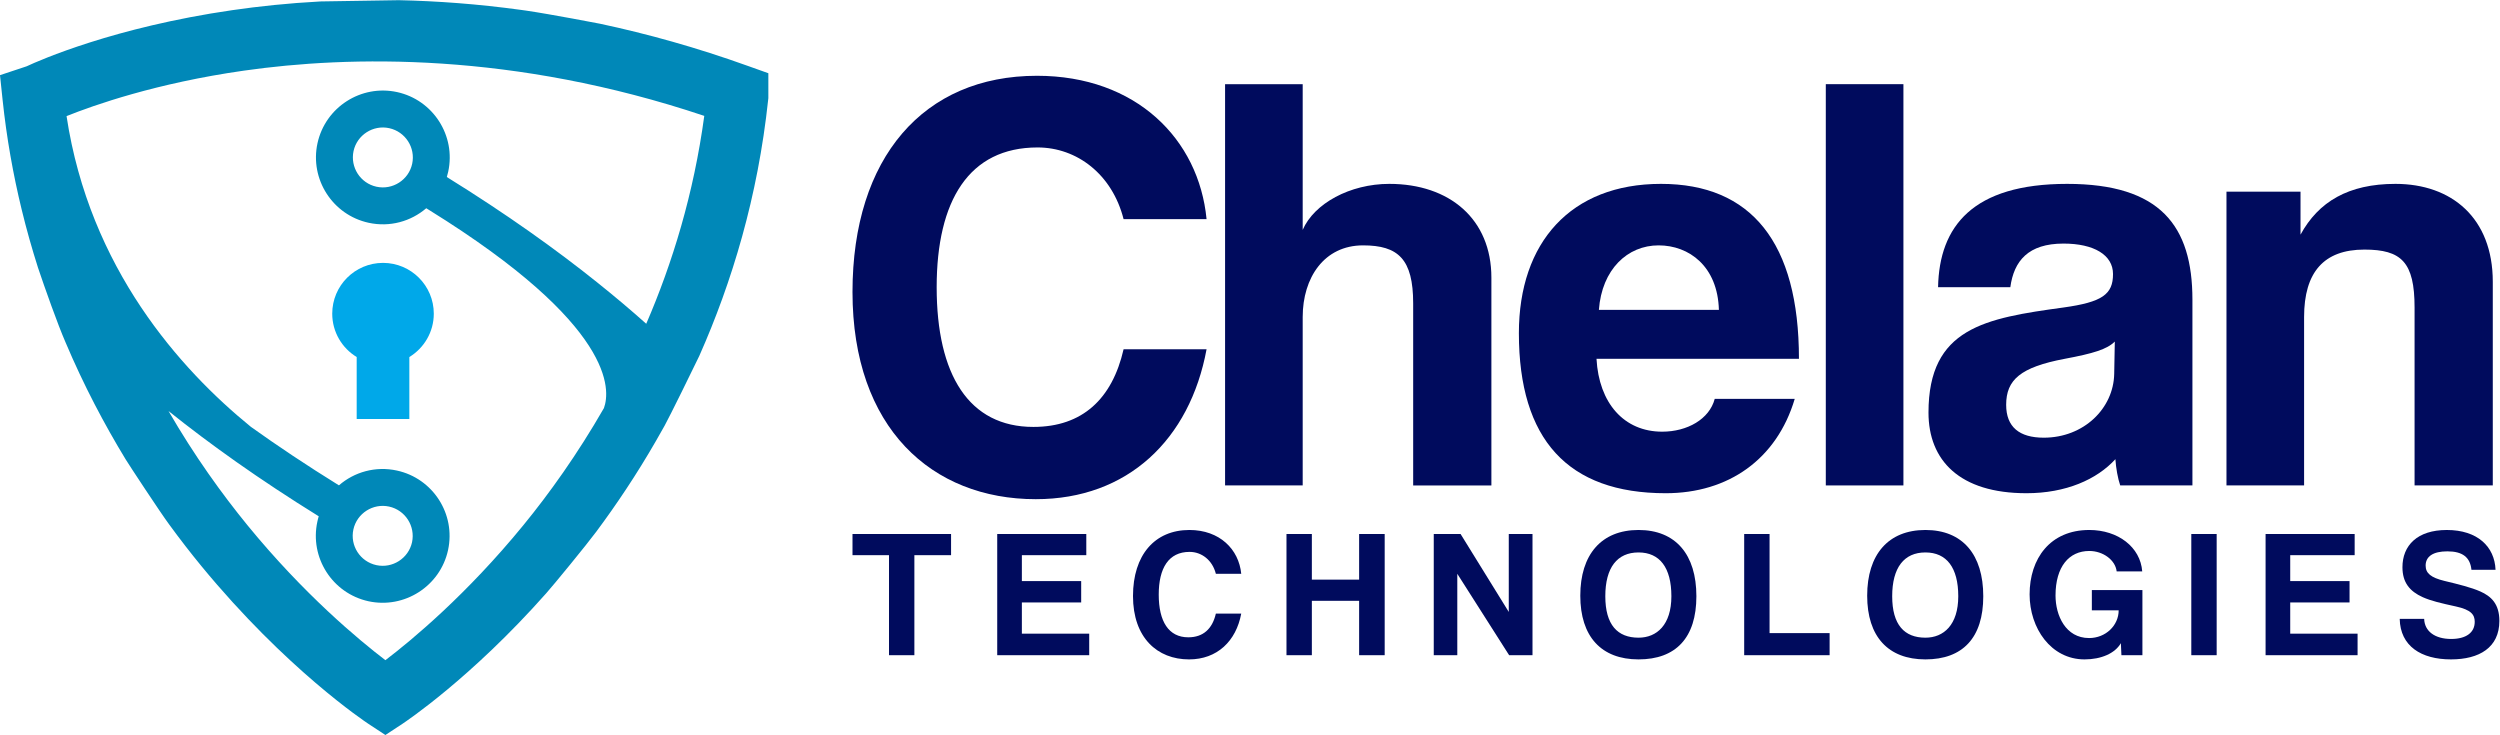<?xml version="1.0" encoding="UTF-8" standalone="no"?>
<!-- Created with Inkscape (http://www.inkscape.org/) -->

<svg
   version="1.1"
   id="svg2"
   width="955.409"
   height="280.889"
   viewBox="0 0 955.409 280.889"
   sodipodi:docname="Chelan Logo Final F.ai"
   xmlns:inkscape="http://www.inkscape.org/namespaces/inkscape"
   xmlns:sodipodi="http://sodipodi.sourceforge.net/DTD/sodipodi-0.dtd"
   xmlns="http://www.w3.org/2000/svg"
   xmlns:svg="http://www.w3.org/2000/svg">
  <defs
     id="defs6">
    <clipPath
       clipPathUnits="userSpaceOnUse"
       id="clipPath334">
      <path
         d="M 0,210.667 H 716.557 V 0 H 0 Z"
         id="path332" />
    </clipPath>
  </defs>
  <sodipodi:namedview
     id="namedview4"
     pagecolor="#ffffff"
     bordercolor="#000000"
     borderopacity="0.25"
     inkscape:showpageshadow="2"
     inkscape:pageopacity="0.0"
     inkscape:pagecheckerboard="0"
     inkscape:deskcolor="#d1d1d1"
     showgrid="false" />
  <g
     id="g326"
     inkscape:groupmode="layer"
     inkscape:label="Page 4"
     transform="matrix(1.333,0,0,-1.333,7.5e-5,280.889)">
    <g
       id="g328">
      <g
         id="g330"
         clip-path="url(#clipPath334)">
        <g
           id="g336"
           transform="translate(109.808,135.352)">
          <path
             d="m 0,0 c -8.041,0 -14.559,-6.518 -14.559,-14.559 0,-5.273 2.812,-9.877 7.01,-12.432 V -44.756 H 7.549 v 17.765 c 4.197,2.555 7.01,7.159 7.01,12.432 C 14.559,-6.518 8.041,0 0,0"
             style="fill:#00a8e9;fill-opacity:1;fill-rule:nonzero;stroke:none"
             id="path338" />
        </g>
        <g
           id="g340"
           transform="translate(101.312,58.925)">
          <path
             d="M 0,0 C 1.017,4.622 5.611,7.571 10.234,6.564 14.875,5.547 17.805,0.971 16.816,-3.67 15.799,-8.283 11.205,-11.232 6.582,-10.225 1.941,-9.217 -1.008,-4.641 0,0 m 16.853,104.816 c -1.008,-4.613 -5.611,-7.562 -10.225,-6.555 -4.64,1.008 -7.571,5.584 -6.582,10.225 1.008,4.622 5.612,7.571 10.225,6.564 4.641,-1.017 7.59,-5.593 6.582,-10.234 M 83.96,58.972 c -4.253,3.799 -8.949,7.774 -14.107,11.897 -11.713,9.384 -25.923,19.553 -43.062,30.175 0.148,0.499 0.287,1.008 0.397,1.525 2.247,10.336 -4.317,20.561 -14.643,22.825 -10.335,2.256 -20.579,-4.326 -22.834,-14.662 -2.247,-10.326 4.335,-20.56 14.662,-22.806 6.083,-1.331 12.12,0.397 16.52,4.169 0.296,-0.185 0.582,-0.36 0.924,-0.573 C 75.214,58.398 73.68,39.872 71.831,34.797 64.213,21.521 56.124,10.252 48.71,1.193 32.486,-18.646 16.816,-31.663 9.18,-37.478 c -7.645,5.843 -23.306,18.832 -39.53,38.671 -7.257,8.884 -15.18,19.839 -22.64,32.744 v 0.009 C -41.277,24.563 -27.068,14.394 -9.938,3.781 -10.077,3.282 -10.225,2.764 -10.326,2.246 -12.573,-8.08 -6.018,-18.314 4.317,-20.579 14.644,-22.825 24.896,-16.243 27.142,-5.917 29.389,4.419 22.816,14.644 12.48,16.89 6.36,18.23 0.268,16.483 -4.142,12.647 c -9.272,5.741 -17.657,11.352 -25.247,16.779 -20.218,16.455 -46.251,45.465 -52.842,89.081 7.775,3.116 25.672,9.448 50.845,13.035 30.212,4.308 77.212,5.381 131.986,-12.97 C 97.587,96.32 91.485,76.379 83.96,58.972 m 29.176,73.911 c -14.681,5.278 -28.862,9.217 -42.433,12.11 0,0 -14.107,2.727 -21.253,3.772 l -0.666,0.092 -0.73,0.102 c -12.388,1.701 -24.101,2.542 -35.01,2.783 L -9.43,151.381 c -9.3,-0.499 -17.759,-1.405 -25.256,-2.496 -33.835,-4.909 -55.2,-14.329 -58.999,-16.104 l -7.627,-2.533 0.739,-7.054 c 1.156,-10.973 3.033,-21.429 5.446,-31.367 1.396,-5.778 2.986,-11.352 4.705,-16.77 1.979,-5.879 5.649,-16.252 7.895,-21.401 5.223,-12.351 11.14,-23.528 17.232,-33.549 0.989,-1.618 9.994,-15.318 12.48,-18.665 3.134,-4.289 6.24,-8.292 9.245,-11.944 24.295,-29.546 46.953,-44.605 47.906,-45.243 l 4.844,-3.18 4.844,3.18 c 0.86,0.582 19.617,13.035 41.231,37.422 2.08,2.32 11.649,13.997 14.403,17.713 5.686,7.645 11.528,16.326 17.122,26.051 0.831,1.424 1.645,2.866 2.459,4.336 1.266,2.256 8.597,17.158 9.91,19.941 l 0.055,0.12 c 9.337,21.05 16.752,45.567 19.71,73.356 l 0.055,0.453 v 7.156 z"
             style="fill:#0088b8;fill-opacity:1;fill-rule:nonzero;stroke:none"
             id="path342" />
        </g>
        <g
           id="g344"
           transform="translate(296.27,88.325)">
          <path
             d="m 0,0 c -18.483,0 -27.732,14.898 -27.732,40.054 0,24.829 9.249,40.068 28.927,40.068 11.298,0 21.4,-7.712 24.659,-20.546 h 23.791 c -2.22,22.937 -20.191,41.093 -48.621,41.093 -32.527,0 -52.888,-23.463 -52.888,-61.981 0,-39.03 22.766,-59.405 52.547,-59.405 26.366,0 44.166,17.117 48.962,42.971 H 25.854 C 22.595,8.039 14.044,0 0,0"
             style="fill:#000b5d;fill-opacity:1;fill-rule:nonzero;stroke:none"
             id="path346" />
        </g>
        <g
           id="g348"
           transform="translate(398.305,158.003)">
          <path
             d="m 0,0 c -11.298,0 -21.571,-5.649 -24.829,-13.19 v 41.776 h -22.254 v -115.04 h 22.254 v 48.278 c 0,11.298 6.161,20.546 17.302,20.546 10.088,0 14.371,-3.941 14.371,-16.619 v -52.205 h 22.425 v 59.576 C 29.269,-10.102 17.288,0 0,0"
             style="fill:#000b5d;fill-opacity:1;fill-rule:nonzero;stroke:none"
             id="path350" />
        </g>
        <g
           id="g352"
           transform="translate(475.51,140.374)">
          <path
             d="M 0,0 C 8.737,0 16.947,-6.005 17.288,-18.497 H -17.117 C -16.263,-6.858 -8.907,0 0,0 m 1.025,-53.415 c -10.957,0 -18.142,8.21 -18.825,20.888 h 58.039 c 0,33.381 -13.702,50.157 -39.556,50.157 -25.854,0 -40.737,-16.776 -40.737,-42.801 0,-30.478 14.03,-45.888 42.103,-45.888 17.985,0 31.844,9.761 36.981,27.049 H 16.093 c -1.537,-5.819 -7.869,-9.405 -15.068,-9.405"
             style="fill:#000b5d;fill-opacity:1;fill-rule:nonzero;stroke:none"
             id="path354" />
        </g>
        <path
           d="m 523.447,71.549 h 22.254 v 115.04 h -22.254 z"
           style="fill:#000b5d;fill-opacity:1;fill-rule:nonzero;stroke:none"
           id="path356" />
        <g
           id="g358"
           transform="translate(606.131,103.564)">
          <path
             d="m 0,0 c -0.171,-9.932 -8.722,-18.327 -20.191,-18.327 -7.029,0 -10.785,3.088 -10.785,9.42 0,7.185 4.098,10.785 16.776,13.19 8.21,1.537 12.151,2.732 14.371,4.952 z m -13.517,54.439 c -27.049,0 -36.64,-12.165 -36.981,-29.624 h 20.717 c 1.025,7.541 5.137,12.507 15.239,12.507 8.723,0 14.201,-3.258 14.201,-8.736 0,-5.82 -3.074,-8.04 -14.201,-9.59 -22.439,-3.074 -38.702,-5.82 -38.702,-30.123 0,-13.702 8.907,-23.122 28.088,-23.122 11.297,0 20.19,3.942 25.497,9.761 0.171,-2.561 0.683,-5.478 1.381,-7.527 H 22.425 V 21.23 c 0,21.229 -9.235,33.209 -35.942,33.209"
             style="fill:#000b5d;fill-opacity:1;fill-rule:nonzero;stroke:none"
             id="path360" />
        </g>
        <g
           id="g362"
           transform="translate(686.766,158.003)">
          <path
             d="m 0,0 c -13.517,0 -22.083,-5.137 -27.22,-14.556 v 12.322 h -21.229 v -84.22 h 22.254 v 48.278 c 0,12.834 5.648,19.337 17.288,19.337 10.615,0 14.385,-3.586 14.385,-16.605 v -51.01 h 22.425 v 58.38 C 27.903,-9.761 16.093,0 0,0"
             style="fill:#000b5d;fill-opacity:1;fill-rule:nonzero;stroke:none"
             id="path364" />
        </g>
        <g
           id="g366"
           transform="translate(254.873,22.877)">
          <path
             d="m 0,0 v 28.677 h -10.467 v 6.07 h 28.258 v -6.07 H 7.273 V 0 Z"
             style="fill:#000b5d;fill-opacity:1;fill-rule:nonzero;stroke:none"
             id="path368" />
        </g>
        <g
           id="g370"
           transform="translate(285.898,22.877)">
          <path
             d="m 0,0 v 34.747 h 25.537 v -6.07 H 7.064 v -7.43 H 24.071 V 15.124 H 7.064 V 6.175 H 26.373 V 0 Z"
             style="fill:#000b5d;fill-opacity:1;fill-rule:nonzero;stroke:none"
             id="path372" />
        </g>
        <g
           id="g374"
           transform="translate(355.855,34.809)">
          <path
             d="m 0,0 c -1.465,-7.902 -6.907,-13.136 -14.965,-13.136 -9.106,0 -16.066,6.227 -16.066,18.159 0,11.774 6.228,18.944 16.17,18.944 8.686,0 14.182,-5.548 14.861,-12.56 h -7.273 c -0.994,3.926 -4.082,6.28 -7.536,6.28 -6.018,0 -8.844,-4.657 -8.844,-12.245 0,-7.693 2.826,-12.246 8.477,-12.246 4.293,0 6.909,2.46 7.903,6.804 z"
             style="fill:#000b5d;fill-opacity:1;fill-rule:nonzero;stroke:none"
             id="path376" />
        </g>
        <g
           id="g378"
           transform="translate(389.654,22.877)">
          <path
             d="M 0,0 V 15.593 H -13.554 V 0 h -7.273 v 34.747 h 7.273 V 21.665 H 0 V 34.747 H 7.327 V 0 Z"
             style="fill:#000b5d;fill-opacity:1;fill-rule:nonzero;stroke:none"
             id="path380" />
        </g>
        <g
           id="g382"
           transform="translate(432.66,22.877)">
          <path
             d="M 0,0 -14.861,23.338 V 0 h -6.75 v 34.747 h 7.691 L -0.104,12.402 V 34.747 H 6.698 V 0 Z"
             style="fill:#000b5d;fill-opacity:1;fill-rule:nonzero;stroke:none"
             id="path384" />
        </g>
        <g
           id="g386"
           transform="translate(479.176,39.78)">
          <path
             d="m 0,0 c 0,8.215 -3.349,12.559 -9.42,12.559 -6.123,0 -9.524,-4.344 -9.524,-12.559 0,-8.216 3.506,-11.88 9.524,-11.88 C -4.187,-11.88 0,-8.216 0,0 m -26.114,0.157 c 0,11.775 6.019,18.839 16.694,18.839 10.676,0 16.588,-7.064 16.588,-18.996 0,-11.932 -5.912,-18.107 -16.588,-18.107 -10.675,0 -16.694,6.541 -16.694,18.264"
             style="fill:#000b5d;fill-opacity:1;fill-rule:nonzero;stroke:none"
             id="path388" />
        </g>
        <g
           id="g390"
           transform="translate(500.049,22.877)">
          <path
             d="M 0,0 V 34.747 H 7.273 V 6.332 H 24.49 V 0 Z"
             style="fill:#000b5d;fill-opacity:1;fill-rule:nonzero;stroke:none"
             id="path392" />
        </g>
        <g
           id="g394"
           transform="translate(561.424,39.78)">
          <path
             d="m 0,0 c 0,8.215 -3.349,12.559 -9.42,12.559 -6.123,0 -9.524,-4.344 -9.524,-12.559 0,-8.216 3.506,-11.88 9.524,-11.88 C -4.187,-11.88 0,-8.216 0,0 m -26.114,0.157 c 0,11.775 6.019,18.839 16.694,18.839 10.676,0 16.588,-7.064 16.588,-18.996 0,-11.932 -5.912,-18.107 -16.588,-18.107 -10.675,0 -16.694,6.541 -16.694,18.264"
             style="fill:#000b5d;fill-opacity:1;fill-rule:nonzero;stroke:none"
             id="path396" />
        </g>
        <g
           id="g398"
           transform="translate(608.2,22.877)">
          <path
             d="m 0,0 -0.157,3.454 c -1.676,-2.931 -5.652,-4.658 -10.414,-4.658 -9.629,0 -15.752,8.949 -15.752,18.63 0,10.256 5.862,18.473 17.113,18.473 8.267,0 14.653,-4.919 15.176,-11.88 h -7.327 c -0.366,3.245 -3.873,5.862 -7.849,5.862 -5.808,0 -9.681,-4.501 -9.681,-12.769 0,-5.704 2.878,-12.193 9.628,-12.193 4.762,0 8.477,3.61 8.477,7.954 h -7.691 v 5.809 H 6.018 V 0 Z"
             style="fill:#000b5d;fill-opacity:1;fill-rule:nonzero;stroke:none"
             id="path400" />
        </g>
        <path
           d="m 628.234,57.624 h 7.273 V 22.877 h -7.273 z"
           style="fill:#000b5d;fill-opacity:1;fill-rule:nonzero;stroke:none"
           id="path402" />
        <g
           id="g404"
           transform="translate(649.53,22.877)">
          <path
             d="m 0,0 v 34.747 h 25.537 v -6.07 H 7.064 v -7.43 H 24.071 V 15.124 H 7.064 V 6.175 H 26.373 V 0 Z"
             style="fill:#000b5d;fill-opacity:1;fill-rule:nonzero;stroke:none"
             id="path406" />
        </g>
        <g
           id="g408"
           transform="translate(708.549,47.368)">
          <path
             d="m 0,0 c -0.366,3.558 -2.511,5.285 -6.907,5.285 -4.082,0 -6.227,-1.464 -6.227,-4.081 0,-2.199 1.518,-3.455 5.391,-4.396 C -3.819,-4.135 0,-5.076 2.565,-6.227 5.6,-7.588 8.007,-9.733 8.007,-14.652 c 0,-7.641 -5.756,-11.042 -13.867,-11.042 -8.582,0 -14.547,3.82 -14.705,11.617 h 7.013 c 0.104,-3.558 3.087,-5.757 7.743,-5.757 4.293,0 6.752,1.833 6.752,4.919 0,2.042 -1.047,3.455 -5.391,4.396 -4.29,0.943 -7.064,1.57 -9.524,2.669 -3.715,1.675 -5.808,4.187 -5.808,8.582 0,6.227 4.238,10.676 12.716,10.676 C 1.727,11.408 6.646,6.646 6.909,0 Z"
             style="fill:#000b5d;fill-opacity:1;fill-rule:nonzero;stroke:none"
             id="path410" />
        </g>
      </g>
    </g>
  </g>
</svg>

